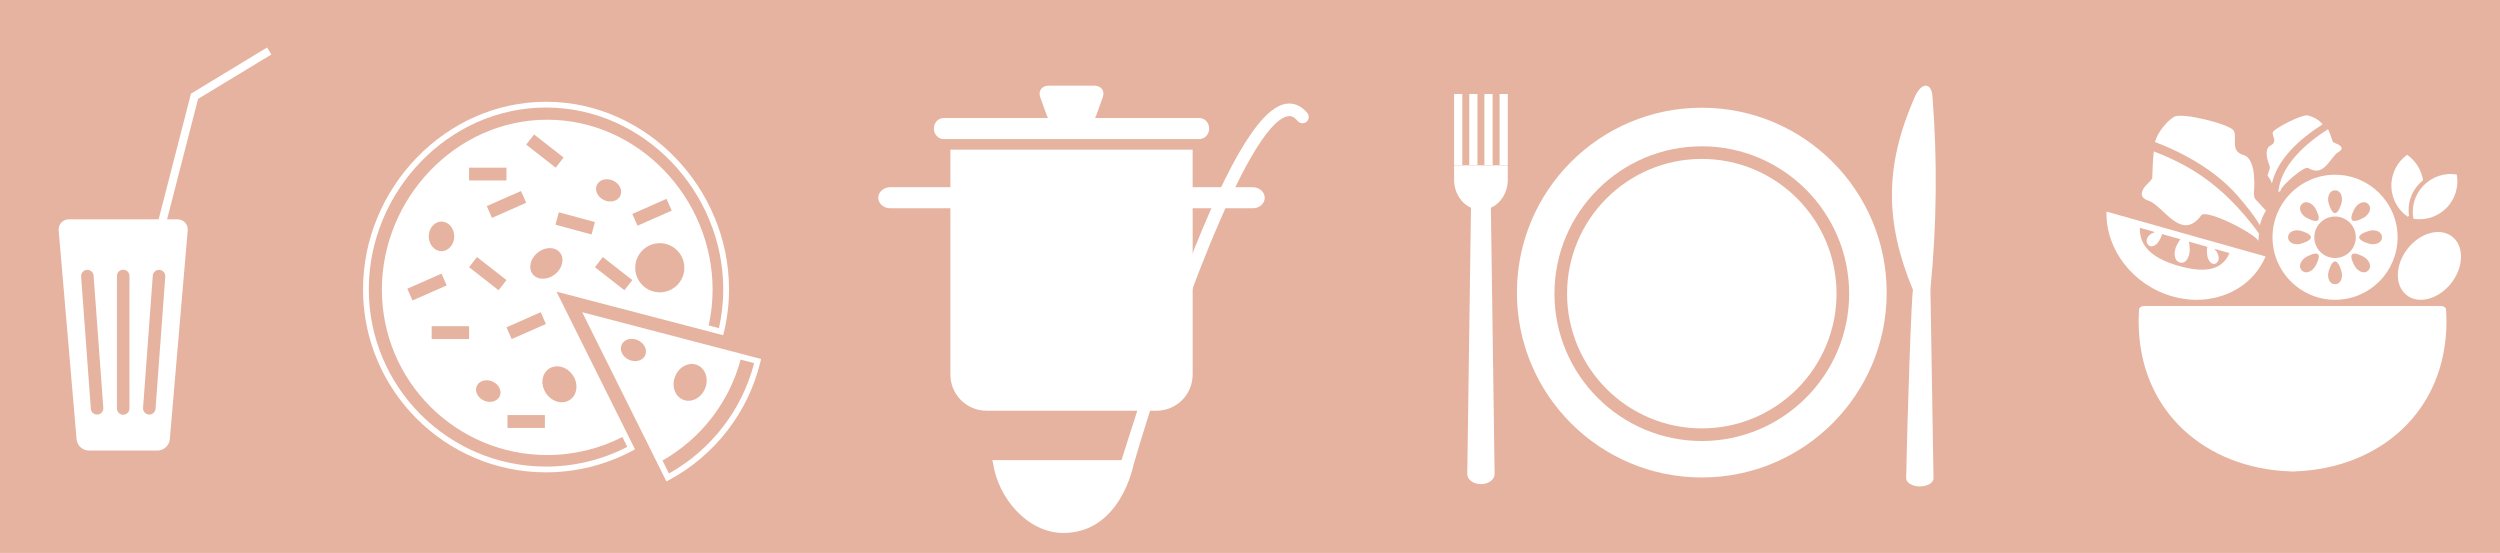 <?xml version="1.0" encoding="utf-8"?>
<!-- Generator: Adobe Illustrator 16.0.4, SVG Export Plug-In . SVG Version: 6.00 Build 0)  -->
<!DOCTYPE svg PUBLIC "-//W3C//DTD SVG 1.1//EN" "http://www.w3.org/Graphics/SVG/1.1/DTD/svg11.dtd">
<svg version="1.1" id="Layer_1" xmlns="http://www.w3.org/2000/svg" xmlns:xlink="http://www.w3.org/1999/xlink" x="0px" y="0px"
	 width="737px" height="163px" viewBox="0 0 737 163" enable-background="new 0 0 737 163" xml:space="preserve">
<rect fill="#E5B39F" width="737" height="163"/>
<g>
	<path fill="#FFFFFF" d="M197.207,139.587l-1.905-3.823c11.202-6.362,19.625-17.032,23.039-29.757l3.98,1.043
		C218.765,120.834,209.668,132.613,197.207,139.587L197.207,139.587z M190.211,104.708c-0.472,1.076-1.614,1.746-2.975,1.746
		c-0.6,0-1.219-0.13-1.781-0.381c-1.92-0.85-2.909-2.838-2.203-4.431c0.474-1.077,1.614-1.745,2.978-1.745
		c0.591,0,1.21,0.134,1.778,0.385C189.928,101.125,190.912,103.116,190.211,104.708L190.211,104.708z M199.038,110.935
		c1.14-2.831,4.044-4.321,6.485-3.336c2.437,0.986,3.485,4.077,2.342,6.907c-1.144,2.832-4.051,4.326-6.486,3.338
		C198.94,116.856,197.892,113.764,199.038,110.935L199.038,110.935z M171.635,92.046l24.832,49.88l0.778-0.418
		c13.53-7.272,23.35-19.982,26.935-34.87l0.196-0.816L171.635,92.046L171.635,92.046z"/>
	<path fill="#FFFFFF" d="M127.261,96.171h11.025v3.79h-11.025V96.171L127.261,96.171z M126.396,69.687
		c0-2.409,1.684-4.359,3.757-4.359c2.072,0,3.753,1.95,3.753,4.359c0,2.403-1.681,4.353-3.753,4.353
		C128.08,74.04,126.396,72.09,126.396,69.687L126.396,69.687z M130.163,80.667l1.528,3.468l-10.089,4.446l-1.529-3.468
		L130.163,80.667L130.163,80.667z M211.945,96.73l-3.03-0.793c0.749-3.392,1.162-6.918,1.162-10.539
		c0-26.922-21.826-50.104-48.751-50.104c-26.923,0-48.749,23.182-48.749,50.104c0,26.926,21.826,48.75,48.749,48.75
		c7.981,0,15.508-1.922,22.16-5.325l1.445,2.909c-7.361,3.808-15.628,5.817-23.964,5.817c-28.804,0-52.242-23.439-52.242-52.246
		c0-28.809,23.438-53.601,52.242-53.601c28.812,0,52.25,24.792,52.25,53.601C213.215,89.124,212.789,92.967,211.945,96.73
		L211.945,96.73z M194.508,86.184c-4.003,0-7.244-3.247-7.244-7.245c0-4,3.241-7.245,7.244-7.245c3.996,0,7.238,3.245,7.238,7.245
		C201.746,82.937,198.503,86.184,194.508,86.184L194.508,86.184z M186.403,63.071l10.09-4.447l1.528,3.468l-10.09,4.447
		L186.403,63.071L186.403,63.071z M175.934,54.584c0.474-1.074,1.612-1.741,2.977-1.741c0.595,0,1.212,0.128,1.778,0.381
		c1.921,0.849,2.908,2.835,2.201,4.433c-0.474,1.074-1.613,1.739-2.977,1.739c-0.593,0-1.21-0.132-1.775-0.381
		C176.214,58.169,175.229,56.184,175.934,54.584L175.934,54.584z M184.071,85.555l-8.689-6.788l2.333-2.986l8.689,6.787
		L184.071,85.555L184.071,85.555z M163.75,66.239l0.991-3.658l10.642,2.88l-0.99,3.658L163.75,66.239L163.75,66.239z
		 M155.124,42.632l2.333-2.987l8.689,6.788l-2.333,2.987L155.124,42.632L155.124,42.632z M163.614,80.86
		c-2.213,1.759-5.149,1.751-6.553-0.02c-1.405-1.766-0.75-4.623,1.465-6.386c2.214-1.761,5.146-1.749,6.551,0.017
		C166.482,76.239,165.826,79.102,163.614,80.86L163.614,80.86z M149.609,122.357h11.026v3.79h-11.026V122.357L149.609,122.357z
		 M159.402,92.046l1.528,3.467l-10.089,4.447l-1.529-3.468L159.402,92.046L159.402,92.046z M145.032,64.232l-1.529-3.468
		l10.089-4.447l1.529,3.468L145.032,64.232L145.032,64.232z M138.287,53.21v-3.79h11.026v3.79H138.287L138.287,53.21z
		 M147.354,116.739c-0.45,1.05-1.551,1.71-2.879,1.73c-0.577,0.008-1.176-0.111-1.736-0.347c-1.876-0.804-2.863-2.727-2.199-4.287
		c0.45-1.054,1.551-1.716,2.879-1.734c0.58-0.008,1.183,0.115,1.736,0.354C147.034,113.253,148.019,115.178,147.354,116.739
		L147.354,116.739z M146.978,85.555l-8.689-6.788l2.333-2.986l8.688,6.787L146.978,85.555L146.978,85.555z M168.863,110.611
		c1.715,2.527,1.342,5.768-0.836,7.249c-2.18,1.476-5.332,0.629-7.046-1.899c-1.714-2.524-1.336-5.77,0.839-7.246
		C163.995,107.24,167.15,108.087,168.863,110.611L168.863,110.611z M160.965,29.999c-29.743,0-53.946,25.554-53.946,55.305
		c0,29.744,24.203,53.947,53.946,53.947c8.893,0,17.709-2.215,25.503-6.4l0.727-0.394l-23.139-46.475l49.146,12.841l0.205-0.846
		c1.004-4.166,1.512-8.43,1.512-12.674C214.919,55.553,190.716,29.999,160.965,29.999L160.965,29.999z"/>
</g>
<g>
	<g>
		<defs>
			<rect id="SVGID_1_" x="428.664" y="25.25" width="142.001" height="118.147"/>
		</defs>
		<clipPath id="SVGID_2_">
			<use xlink:href="#SVGID_1_"  overflow="visible"/>
		</clipPath>
		<path clip-path="url(#SVGID_2_)" fill="#FFFFFF" d="M569.682,28.343c-0.296-4.073-3.137-4.157-5.084-0.053
			c-8.945,20.19-9.12,36.871-0.625,57.238c-0.38-0.915-1.711,37.198-2.029,55.469c-0.021,1.312,1.78,2.398,4.024,2.399
			c2.246,0,4.05-1.088,4.031-2.399c-0.308-17.472-0.609-38.318-0.905-55.794C570.965,66.448,571.167,47.124,569.682,28.343
			L569.682,28.343z"/>
	</g>
	<polygon fill="#FFFFFF" points="442.074,48.658 442.074,27.703 444.496,27.703 444.496,48.658 442.074,48.658 	"/>
	<path fill="#FFFFFF" d="M428.664,48.735v4.245c0,3.75,2.065,6.953,4.981,8.266c-0.368,26.168-0.726,52.338-1.094,78.511
		c-0.024,1.62,1.783,2.964,4.026,2.966c2.248,0,4.052-1.346,4.032-2.966c-0.373-26.171-0.729-52.341-1.095-78.51
		c2.917-1.312,4.98-4.515,4.98-8.266v-4.245H428.664L428.664,48.735z"/>
	<polygon fill="#FFFFFF" points="440.024,27.703 437.604,27.703 437.604,48.658 440.025,48.658 440.024,27.703 	"/>
	<polygon fill="#FFFFFF" points="435.555,27.703 433.137,27.703 433.137,48.658 435.558,48.658 435.555,27.703 	"/>
	<polygon fill="#FFFFFF" points="431.087,48.658 431.087,27.703 428.664,27.703 428.667,48.658 431.087,48.658 	"/>
	<path fill="#FFFFFF" d="M538.288,71.113c-1.995-4.722-4.86-8.971-8.51-12.628c-3.651-3.648-7.899-6.512-12.627-8.511
		c-4.896-2.071-10.097-3.121-15.46-3.121s-10.565,1.05-15.461,3.121c-4.729,2.001-8.978,4.864-12.624,8.511
		c-3.651,3.654-6.516,7.902-8.512,12.628c-2.071,4.893-3.121,10.094-3.121,15.459c0,5.364,1.05,10.565,3.121,15.457
		c1.997,4.729,4.862,8.977,8.512,12.627c3.644,3.645,7.891,6.508,12.625,8.512c4.896,2.069,10.099,3.119,15.46,3.119
		c5.362,0,10.562-1.05,15.46-3.119c4.73-2.002,8.979-4.866,12.627-8.512c3.648-3.652,6.514-7.902,8.51-12.627
		c2.071-4.896,3.122-10.099,3.122-15.457C541.41,81.212,540.359,76.011,538.288,71.113L538.288,71.113z"/>
	<path fill="#FFFFFF" d="M501.691,130.011c-23.952,0-43.44-19.487-43.44-43.438c0-23.953,19.488-43.44,43.44-43.44
		c23.953,0,43.438,19.487,43.438,43.44C545.13,110.523,525.645,130.011,501.691,130.011L501.691,130.011z M501.691,31.755
		c-30.103,0-54.503,24.401-54.503,54.502c0,30.101,24.4,54.501,54.503,54.501c30.102,0,54.501-24.4,54.501-54.501
		C556.192,56.157,531.793,31.755,501.691,31.755L501.691,31.755z"/>
</g>
<g>
	<path fill="#FFFFFF" d="M713.237,54.119c0.339-0.348,0.699-0.669,1.073-0.962c-0.471-3.119-2.225-5.808-4.699-7.525
		c-2.841,2.058-4.68,5.414-4.64,9.19c0.04,3.772,1.946,7.088,4.829,9.087c0.126-0.091,0.252-0.188,0.371-0.283
		C709.668,60.272,710.682,56.729,713.237,54.119L713.237,54.119z"/>
	<g>
		<defs>
			<rect id="SVGID_3_" x="621" y="34" width="104.512" height="105"/>
		</defs>
		<clipPath id="SVGID_4_">
			<use xlink:href="#SVGID_3_"  overflow="visible"/>
		</clipPath>
		<path clip-path="url(#SVGID_4_)" fill="#FFFFFF" d="M714.48,54.659c-2.642,2.698-3.641,6.392-3.013,9.841
			c3.467,0.554,7.138-0.518,9.776-3.216c2.64-2.698,3.641-6.391,3.013-9.844C720.792,50.887,717.121,51.963,714.48,54.659
			L714.48,54.659z"/>
		<path clip-path="url(#SVGID_4_)" fill="#FFFFFF" d="M722.674,83.408c-3.699,4.771-9.597,6.388-13.172,3.62
			c-3.579-2.774-3.48-8.89,0.22-13.662c3.699-4.767,9.592-6.388,13.171-3.616C726.468,72.522,726.369,78.638,722.674,83.408
			L722.674,83.408z"/>
		<path clip-path="url(#SVGID_4_)" fill="#FFFFFF" d="M642.404,78.416c-6.637-1.869-11.791-5.078-11.576-11.257l4.483,1.262
			c-0.357,0.113-0.684,0.246-0.892,0.342c-1.004,0.472-2.136,1.909-1.314,3.188c0.817,1.284,2.361,0.489,3.058-0.463
			c0.362-0.491,1.133-1.694,1.163-2.497l5.458,1.537c-0.541,0.708-1.012,1.608-1.245,2.114c-0.705,1.526-0.785,4.211,1.092,4.738
			c1.877,0.531,2.9-1.89,2.896-3.612c0-0.573-0.05-1.618-0.239-2.532l5.459,1.538c-0.302,0.728-0.111,2.2,0.01,2.828
			c0.228,1.211,1.269,2.734,2.519,2.039c1.25-0.699,0.832-2.573,0.137-3.52c-0.149-0.2-0.38-0.489-0.648-0.781l4.481,1.265
			C654.914,80.188,649.047,80.288,642.404,78.416L642.404,78.416z M621.013,62.385c-0.379,10.961,7.675,21.673,19.457,24.998
			c11.779,3.315,23.271-1.883,27.41-11.79L621.013,62.385L621.013,62.385z"/>
		<path clip-path="url(#SVGID_4_)" fill="#FFFFFF" d="M679.69,40.22c-3.354,2.699-5.931,5.508-7.653,8.354
			c-1.115,1.833-1.87,3.683-2.271,5.533c-0.271-0.866-0.724-1.648-1.32-2.323l0.655-2.028c0.087-0.273,0.066-0.696-0.047-0.945
			c0,0-2.098-4.637,0.271-5.897c2.363-1.255,0.224-2.874,0.736-3.996c0.513-1.121,8.558-5.229,10.176-4.899
			c1.384,0.278,3.398,1.229,4.469,2.632C683.112,37.662,681.385,38.857,679.69,40.22L679.69,40.22z"/>
		<path clip-path="url(#SVGID_4_)" fill="#FFFFFF" d="M681.511,41.497c1.621-1.305,3.271-2.454,4.798-3.429
			c0.005,0.008,0.01,0.019,0.013,0.028c0.646,1.424,1.404,3.729,1.404,3.729c0.233,0.175,0.671,0.404,0.972,0.504
			c0,0,3.14,1.078,0.67,2.499c-2.469,1.423-4.108,7.615-8.897,4.714c-1.229-0.746-7.767,5.218-8.044,6.329
			c-0.044,0.175-0.102,0.336-0.17,0.482l-0.592,0.27C672.1,51.488,675.397,46.415,681.511,41.497L681.511,41.497z"/>
		<path clip-path="url(#SVGID_4_)" fill="#FFFFFF" d="M667.991,62.081l-3.18-3.438c-0.254-0.474-0.415-1.295-0.36-1.827
			c0,0,1.078-9.974-3.073-11.121s-1.637-5.371-2.926-7.243c-1.282-1.868-15.312-5.461-17.611-3.977
			c-1.966,1.268-4.59,4.149-5.569,7.39c2.866,1.087,6.024,2.458,9.202,4.165c6.298,3.376,11.466,7.383,15.367,11.908
			c2.07,2.403,4.694,5.555,6.366,8.454C666.583,64.847,667.19,63.395,667.991,62.081L667.991,62.081z"/>
	</g>
	<path fill="#FFFFFF" d="M665.772,70.996c0-0.204,0.098-1.663,0.178-2.175c-4.597-6.251-11.564-14.468-22.209-20.184
		c-3.041-1.633-6.058-2.954-8.813-4.007c-0.001,0.015-0.004,0.035-0.007,0.055c-0.33,3.063-0.438,7.868-0.438,7.868
		c-0.277,0.461-0.832,1.126-1.238,1.478c0,0-4.267,3.717,0.114,5.127c4.379,1.404,9.667,12.37,15.6,4.298
		C650.342,61.571,664.371,68.572,665.772,70.996L665.772,70.996z"/>
	<path fill="#FFFFFF" d="M698.639,71.893c-0.885-0.219-3.147-0.955-3.147-1.945c0-0.992,2.263-1.724,3.147-1.946
		c1.387-0.342,3.567,0.115,3.567,1.946C702.206,71.778,700.025,72.238,698.639,71.893L698.639,71.893z M698.153,79.727
		c-1.294,1.292-3.16,0.076-3.896-1.149c-0.47-0.778-1.55-2.896-0.851-3.598c0.702-0.701,2.818,0.379,3.601,0.85
		C698.23,76.568,699.446,78.435,698.153,79.727L698.153,79.727z M688.374,76.069c-3.373,0-6.121-2.747-6.121-6.122
		s2.748-6.123,6.121-6.123s6.12,2.748,6.12,6.123S691.747,76.069,688.374,76.069L688.374,76.069z M688.374,83.776
		c-1.828,0-2.29-2.181-1.943-3.564c0.219-0.886,0.953-3.146,1.943-3.146c0.993,0,1.723,2.259,1.944,3.146
		C690.663,81.596,690.204,83.776,688.374,83.776L688.374,83.776z M682.493,78.578c-0.742,1.225-2.605,2.441-3.899,1.149
		c-1.291-1.292-0.075-3.159,1.146-3.896c0.782-0.471,2.9-1.551,3.602-0.85C684.042,75.682,682.961,77.8,682.493,78.578
		L682.493,78.578z M674.544,69.948c0-1.831,2.181-2.288,3.565-1.946c0.887,0.222,3.148,0.956,3.148,1.946
		c0,0.99-2.262,1.726-3.148,1.945C676.725,72.238,674.544,71.778,674.544,69.948L674.544,69.948z M678.594,60.167
		c1.294-1.294,3.157-0.076,3.899,1.147c0.468,0.781,1.549,2.902,0.849,3.599c-0.701,0.698-2.819-0.378-3.602-0.849
		C678.519,63.327,677.303,61.461,678.594,60.167L678.594,60.167z M688.374,56.115c1.83,0,2.289,2.18,1.944,3.57
		c-0.222,0.883-0.956,3.144-1.944,3.144c-0.99,0-1.725-2.261-1.943-3.144C686.084,58.295,686.546,56.115,688.374,56.115
		L688.374,56.115z M694.258,61.314c0.735-1.223,2.602-2.441,3.896-1.147c1.293,1.294,0.077,3.16-1.146,3.897
		c-0.782,0.471-2.898,1.547-3.601,0.851C692.708,64.216,693.788,62.095,694.258,61.314L694.258,61.314z M688.374,51.514
		c-10.181,0-18.435,8.252-18.435,18.434c0,10.181,8.254,18.431,18.435,18.431c10.18,0,18.435-8.25,18.435-18.431
		C706.809,59.766,698.554,51.514,688.374,51.514L688.374,51.514z"/>
	<path fill="#FFFFFF" d="M721.219,94.71c0-1.1-0.045-2.194-0.116-3.281c0,0,0.116-1.217-1.675-1.217h-87.171
		c-1.788,0-1.673,1.217-1.673,1.217c-0.064,1.087-0.115,2.182-0.115,3.281c0,26.668,19.832,43.367,44.593,44.248V139l0,0
		c0.262,0,0.521-0.017,0.781-0.021c0.26,0.005,0.519,0.021,0.78,0.021h0.003v-0.042C701.389,138.077,721.219,121.378,721.219,94.71
		L721.219,94.71z"/>
</g>
<g>
	<g>
		<defs>
			<rect id="SVGID_5_" x="17.283" y="13.999" width="62.711" height="118.822"/>
		</defs>
		<clipPath id="SVGID_6_">
			<use xlink:href="#SVGID_5_"  overflow="visible"/>
		</clipPath>
		<path clip-path="url(#SVGID_6_)" fill="#FFFFFF" d="M45.854,120.511c-0.077,1.016-0.963,1.777-1.979,1.698
			c-1.015-0.077-1.775-0.963-1.699-1.979l2.868-38.968c0.077-1.015,0.963-1.777,1.98-1.698c1.013,0.078,1.774,0.963,1.699,1.979
			L45.854,120.511L45.854,120.511z M38.163,120.426c0,1.019-0.826,1.844-1.845,1.844s-1.844-0.825-1.844-1.844V81.348
			c0-1.018,0.826-1.844,1.844-1.844s1.845,0.826,1.845,1.844V120.426L38.163,120.426z M28.76,122.209
			c-1.017,0.079-1.902-0.683-1.98-1.698l-2.869-38.968c-0.076-1.016,0.684-1.901,1.7-1.979c1.015-0.079,1.901,0.683,1.978,1.698
			l2.869,38.968C30.534,121.246,29.773,122.132,28.76,122.209L28.76,122.209z M79.994,16.065l-1.259-2.066l-22.437,13.61
			l-9.533,37.045H20.328c-1.823,0-3.189,1.487-3.033,3.305l5.282,61.559c0.154,1.818,1.778,3.303,3.597,3.303h20.283
			c1.822,0,3.445-1.484,3.599-3.303L55.34,67.96c0.156-1.818-1.21-3.305-3.032-3.305h-3.051l9.13-35.493L79.994,16.065
			L79.994,16.065z"/>
	</g>
</g>
<g>
	<path fill="#FFFFFF" d="M353.582,34.792h-30.767c0.131-0.215,0.235-0.442,0.324-0.676l1.963-5.461
		c0.672-1.872-0.462-3.405-2.532-3.405h-13.378c-2.065,0-3.203,1.533-2.526,3.405l1.963,5.461c0.08,0.234,0.19,0.461,0.321,0.676
		h-30.764c-1.596,0-2.883,1.388-2.883,3.112c0,1.71,1.288,3.098,2.883,3.098h75.396c1.585,0,2.88-1.388,2.88-3.098
		C356.462,36.18,355.167,34.792,353.582,34.792L353.582,34.792z"/>
	<g>
		<defs>
			<rect id="SVGID_7_" x="258.917" y="25.25" width="126.902" height="131.871"/>
		</defs>
		<clipPath id="SVGID_8_">
			<use xlink:href="#SVGID_7_"  overflow="visible"/>
		</clipPath>
		<path clip-path="url(#SVGID_8_)" fill="#FFFFFF" d="M369.333,55.192h-17.742V44.115h-71.414v11.077H262.43
			c-1.938,0-3.513,1.398-3.513,3.105c0,1.722,1.575,3.105,3.513,3.105h17.748v49.043c0,5.87,4.767,10.636,10.642,10.636h50.126
			c5.874,0,10.646-4.766,10.646-10.636V61.403h17.742c1.936,0,3.512-1.383,3.512-3.105C372.845,56.59,371.269,55.192,369.333,55.192
			L369.333,55.192z"/>
		<path clip-path="url(#SVGID_8_)" fill="#FFFFFF" d="M385.4,33.308c-1.813-2.207-4.137-3.149-6.577-2.659
			c-7.973,1.614-18.206,19.442-31.276,54.499c-7.311,19.615-16.915,50.494-16.915,50.494h-38.126
			c0.035,0.197,0.087,0.373,0.192,0.574c1.42,10.642,10.323,20.904,20.763,20.904c16.937,0,20.669-19.997,20.704-20.117
			c11.27-38.444,33.557-100.315,45.396-102.718c0.204-0.043,0.384-0.067,0.56-0.067c0.83,0,1.617,0.474,2.41,1.438
			c0.355,0.435,0.882,0.685,1.437,0.685c0.429,0,0.846-0.151,1.172-0.418C385.929,35.272,386.052,34.107,385.4,33.308L385.4,33.308z
			"/>
	</g>
</g>
</svg>

